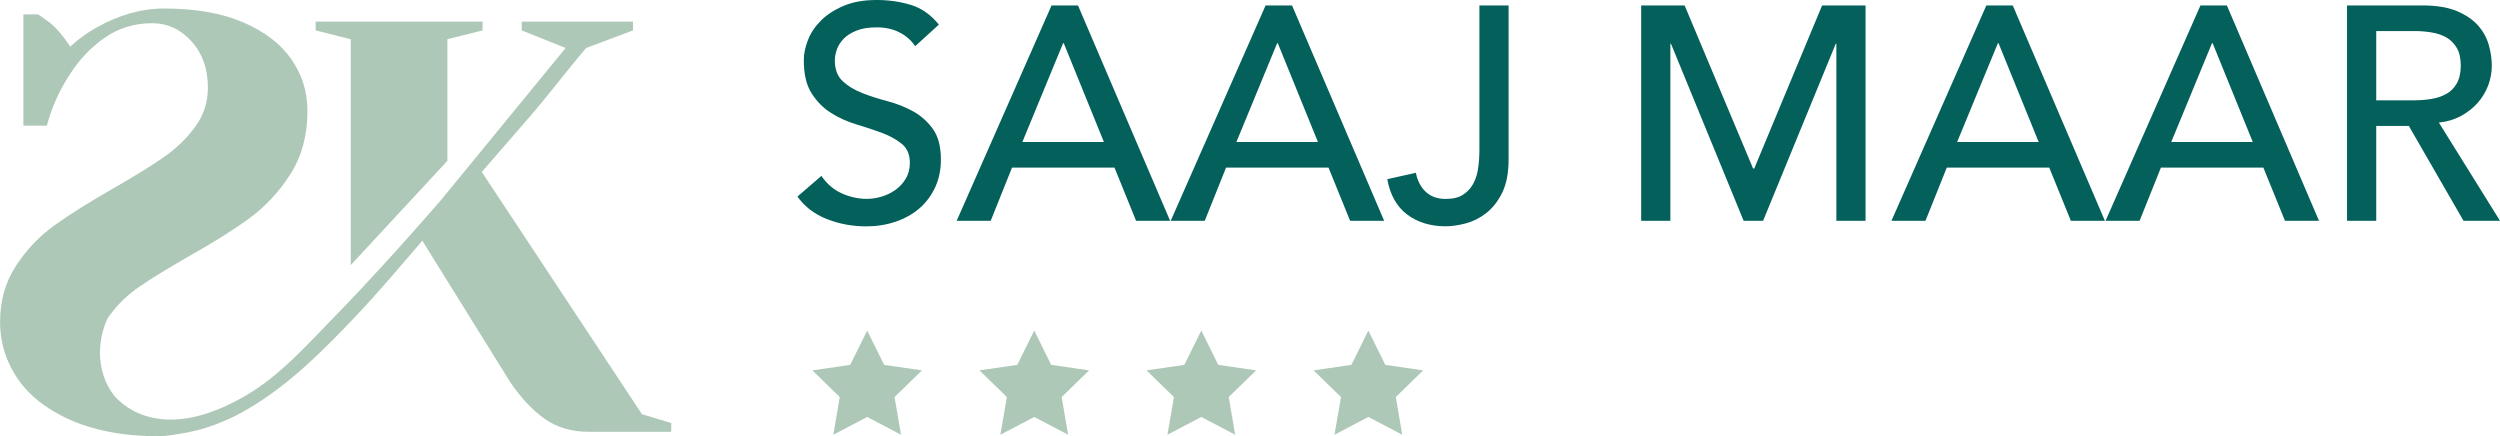 <?xml version="1.0" encoding="UTF-8"?>
<svg id="Capa_1" data-name="Capa 1" xmlns="http://www.w3.org/2000/svg" viewBox="0 0 326.23 56.9">
  <defs>
    <style>
      .cls-1 {
        fill: #aec8b7;
      }

      .cls-2 {
        fill: #03605b;
      }
    </style>
  </defs>
  <polygon class="cls-1" points="113.16 43.13 115.37 47.61 120.31 48.33 116.73 51.81 117.58 56.73 113.16 54.41 108.74 56.73 109.58 51.81 106.01 48.33 110.95 47.61 113.16 43.13"/>
  <polygon class="cls-1" points="134.96 43.13 137.17 47.61 142.11 48.33 138.54 51.81 139.38 56.73 134.96 54.41 130.54 56.73 131.39 51.81 127.81 48.33 132.75 47.61 134.96 43.13"/>
  <polygon class="cls-1" points="156.76 43.13 158.97 47.61 163.91 48.33 160.34 51.81 161.18 56.73 156.76 54.41 152.34 56.73 153.19 51.81 149.61 48.33 154.55 47.61 156.76 43.13"/>
  <polygon class="cls-1" points="178.56 43.13 180.77 47.61 185.71 48.33 182.14 51.81 182.98 56.73 178.56 54.41 174.14 56.73 174.99 51.81 171.41 48.33 176.35 47.61 178.56 43.13"/>
  <g>
    <path class="cls-1" d="m83.76,54.03l-20.89-31.59c2.12-2.44,4.24-4.88,6.36-7.33,2.07-2.39,4.14-5.1,6.2-7.59.35-.43.71-.85,1.06-1.26l6.11-2.29v-1.15h-14.52v1.15l5.73,2.29-16.24,19.82c-2.71,3.12-5.46,6.21-8.26,9.26-1.91,2.08-3.84,4.13-5.82,6.15-3.51,3.6-6.93,7.49-11.32,10.07-10.69,6.29-15.93,1.62-17.26.08-.32-.41-.6-.85-.85-1.31-.07-.14-.14-.28-.2-.42,0-.01-.01-.03-.02-.04-1.84-4.17.09-8.08.09-8.08h-.02c.16-.29.35-.58.56-.85.99-1.32,2.23-2.5,3.71-3.52,1.48-1.02,3.54-2.29,6.19-3.82,3.36-1.88,6.09-3.59,8.18-5.12,2.09-1.53,3.87-3.45,5.35-5.77,1.48-2.32,2.22-5.06,2.22-8.22,0-2.5-.7-4.75-2.1-6.76-1.4-2.01-3.5-3.62-6.3-4.82-2.8-1.2-6.24-1.8-10.32-1.8-2.96,0-5.91.84-8.87,2.52-1.12.61-2.24,1.43-3.36,2.45-.87-1.32-1.76-2.37-2.68-3.13-.92-.66-1.43-1.02-1.53-1.07h-1.91v14.52h3.06c.66-2.45,1.66-4.66,2.98-6.65,1.22-1.94,2.74-3.54,4.55-4.81,1.81-1.27,3.88-1.91,6.23-1.91,1.99,0,3.7.79,5.12,2.37,1.43,1.58,2.14,3.59,2.14,6.04,0,1.89-.55,3.58-1.64,5.08-1.09,1.5-2.45,2.82-4.05,3.94-1.6,1.12-3.78,2.47-6.53,4.05-3.21,1.83-5.81,3.47-7.8,4.89-1.99,1.43-3.67,3.2-5.04,5.31-1.38,2.12-2.06,4.55-2.06,7.3,0,1.45.23,2.83.66,4.14h-.01c.04.1.08.19.11.28.39,1.08.92,2.12,1.61,3.1,1.15,1.65,2.72,3.04,4.7,4.19,3.54,2.12,7.88,3.02,11.98,3.17.46.02.93.02,1.39,0,.2,0,.39.01.58.01.61,0,1.33-.1,2.06-.23.85-.12,1.7-.29,2.53-.5.02,0,.03,0,.05,0,0,0,0,0,0,0,2.34-.61,4.58-1.56,6.7-2.81,5.5-3.24,9.94-7.75,14.3-12.36,2.92-3.1,5.67-6.36,8.44-9.59l11.46,18.44c1.38,2.04,2.87,3.63,4.47,4.78,1.61,1.15,3.55,1.72,5.85,1.72h10.7v-1.15l-3.82-1.15Z"/>
    <polygon class="cls-1" points="45.77 34.59 58.38 20.99 58.38 5.12 62.97 3.97 62.97 2.82 41.19 2.82 41.19 3.97 45.77 5.12 45.77 34.59"/>
  </g>
  <g>
    <path class="cls-2" d="m107.18,22.94c.69,1.03,1.57,1.79,2.64,2.28,1.07.49,2.18.73,3.31.73.63,0,1.28-.1,1.94-.3.66-.2,1.26-.5,1.81-.89.54-.4.99-.89,1.33-1.47.34-.58.52-1.26.52-2.02,0-1.08-.34-1.91-1.03-2.48-.69-.57-1.54-1.04-2.56-1.43-1.02-.38-2.13-.75-3.33-1.11-1.2-.36-2.32-.85-3.33-1.49-1.02-.63-1.87-1.49-2.56-2.56-.69-1.07-1.03-2.52-1.03-4.35,0-.82.18-1.69.54-2.62.36-.93.92-1.77,1.69-2.54.77-.77,1.75-1.41,2.96-1.92,1.2-.52,2.65-.77,4.35-.77,1.53,0,3,.21,4.4.63,1.4.42,2.63,1.28,3.69,2.58l-3.1,2.82c-.48-.74-1.15-1.34-2.02-1.79-.87-.45-1.87-.67-2.98-.67s-1.94.14-2.64.42c-.7.28-1.26.63-1.69,1.07-.42.44-.72.91-.89,1.41-.17.5-.26.97-.26,1.39,0,1.19.34,2.1,1.03,2.74.69.64,1.54,1.15,2.56,1.55,1.02.4,2.13.75,3.33,1.07,1.2.32,2.31.76,3.33,1.33,1.02.57,1.87,1.34,2.56,2.3.69.97,1.03,2.3,1.03,3.99,0,1.35-.26,2.57-.77,3.65-.52,1.09-1.21,2-2.08,2.74-.87.74-1.9,1.31-3.09,1.71s-2.46.6-3.81.6c-1.8,0-3.51-.32-5.12-.95-1.61-.63-2.9-1.61-3.85-2.94l3.13-2.7Z"/>
    <path class="cls-2" d="m137.22.71h3.45l12.02,28.1h-4.44l-2.82-6.94h-13.37l-2.78,6.94h-4.44L137.22.71Zm6.83,17.82l-5.24-12.9h-.08l-5.32,12.9h10.63Z"/>
    <path class="cls-2" d="m165.15.71h3.45l12.02,28.1h-4.44l-2.82-6.94h-13.37l-2.78,6.94h-4.44L165.15.71Zm6.83,17.82l-5.24-12.9h-.08l-5.32,12.9h10.63Z"/>
    <path class="cls-2" d="m193.05.71h3.81v20.08c0,1.77-.28,3.22-.83,4.35-.56,1.12-1.25,2.01-2.08,2.66-.83.65-1.73,1.1-2.68,1.35-.95.25-1.83.38-2.62.38-1.98,0-3.66-.51-5.02-1.53s-2.23-2.56-2.6-4.62l3.73-.83c.21,1.06.65,1.89,1.31,2.5.66.61,1.52.91,2.58.91.95,0,1.71-.18,2.28-.56.57-.37,1.01-.85,1.33-1.45s.53-1.28.63-2.04c.11-.77.16-1.55.16-2.34V.71Z"/>
    <path class="cls-2" d="m214.16.71h5.67l8.93,21.27h.16L237.77.71h5.67v28.1h-3.81V5.71h-.08l-9.48,23.1h-2.54l-9.48-23.1h-.08v23.1h-3.81V.71Z"/>
    <path class="cls-2" d="m259.2.71h3.45l12.02,28.1h-4.44l-2.82-6.94h-13.37l-2.78,6.94h-4.44l12.38-28.1Zm6.83,17.82l-5.24-12.9h-.08l-5.32,12.9h10.63Z"/>
    <path class="cls-2" d="m287.14.71h3.45l12.02,28.1h-4.44l-2.82-6.94h-13.37l-2.78,6.94h-4.44l12.38-28.1Zm6.83,17.82l-5.24-12.9h-.08l-5.32,12.9h10.63Z"/>
    <path class="cls-2" d="m306.27.71h9.88c1.8,0,3.28.25,4.44.73,1.16.49,2.08,1.11,2.76,1.87.67.75,1.14,1.6,1.41,2.54s.4,1.85.4,2.72-.16,1.77-.48,2.6-.77,1.59-1.37,2.26c-.6.67-1.32,1.24-2.18,1.71-.86.46-1.82.75-2.88.85l7.98,12.82h-4.76l-7.14-12.38h-4.25v12.38h-3.81V.71Zm3.81,12.38h5c.74,0,1.47-.06,2.2-.18s1.38-.34,1.94-.65c.57-.32,1.03-.77,1.37-1.37s.52-1.37.52-2.32-.17-1.73-.52-2.32-.8-1.05-1.37-1.37c-.57-.32-1.22-.54-1.94-.65-.73-.12-1.46-.18-2.2-.18h-5v9.05Z"/>
  </g>
</svg>